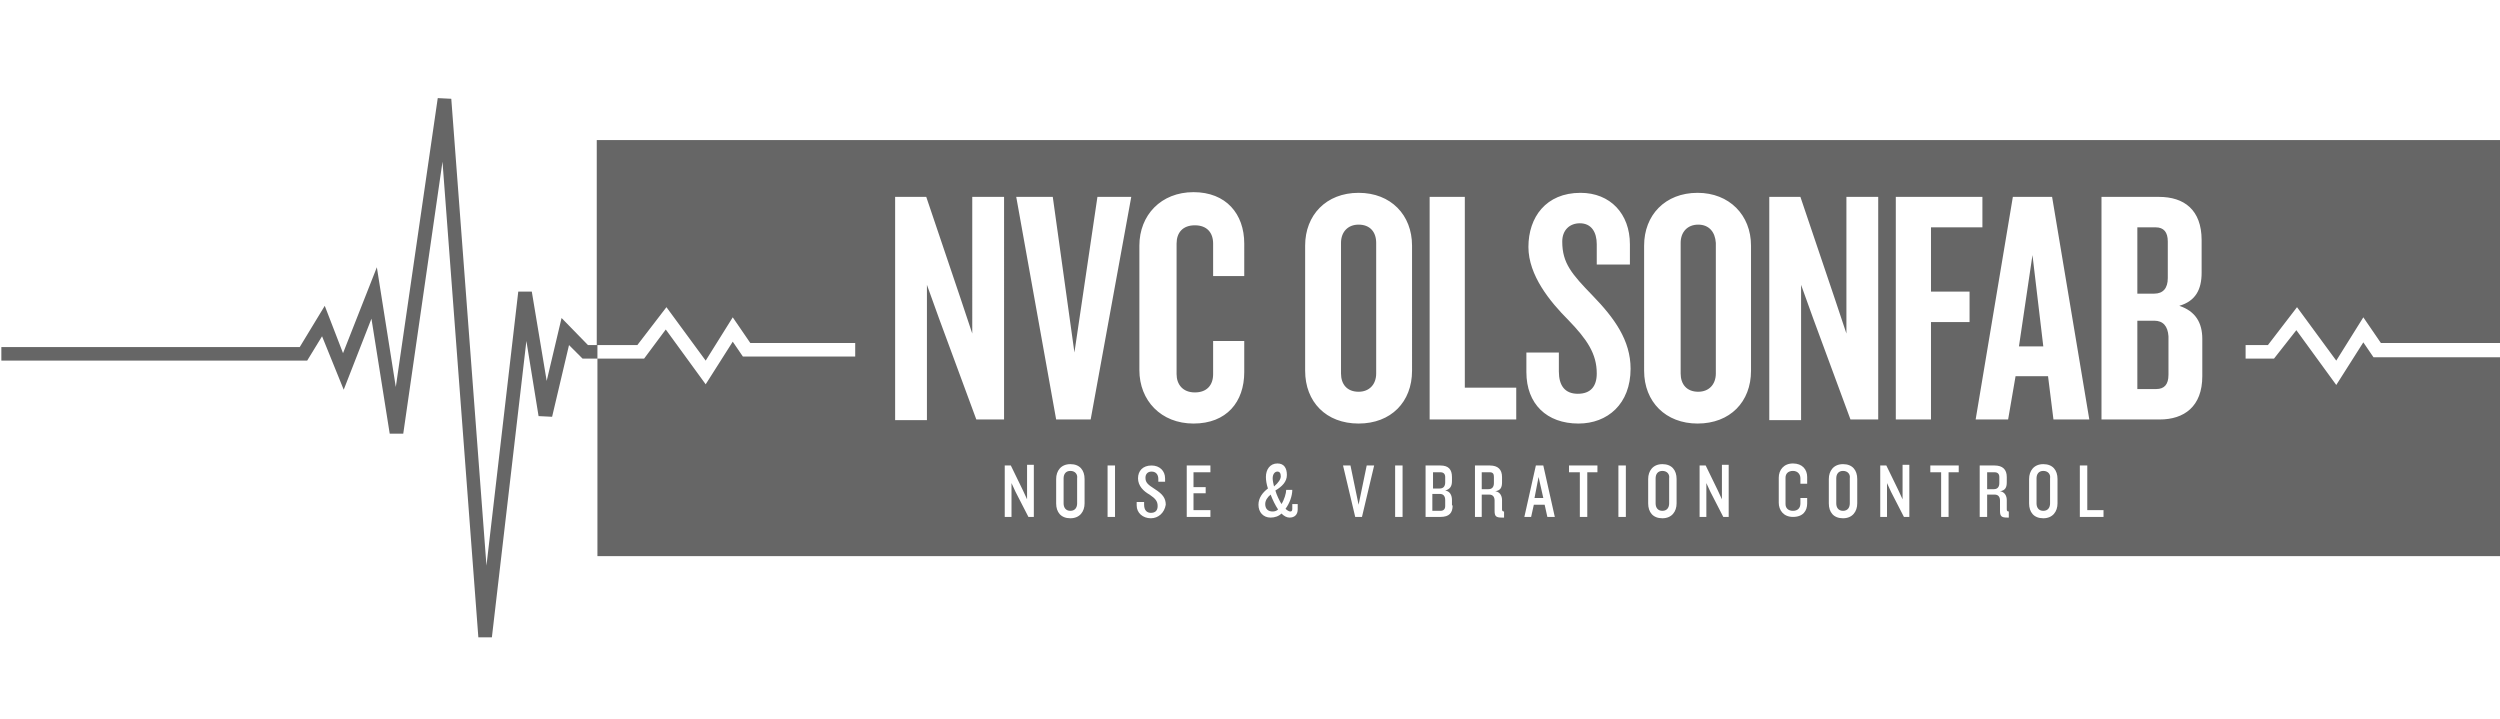 <?xml version="1.0" encoding="utf-8"?>
<!-- Generator: Adobe Illustrator 21.1.0, SVG Export Plug-In . SVG Version: 6.00 Build 0)  -->
<svg version="1.1" id="Layer_1" xmlns="http://www.w3.org/2000/svg" xmlns:xlink="http://www.w3.org/1999/xlink" x="0px" y="0px"
	 viewBox="0 0 369.5 106.3" style="enable-background:new 0 0 369.5 106.3;" xml:space="preserve">
<style type="text/css">
	.st0{fill:#666666;}
</style>
<title>notifier-logo</title>
<path class="st0" d="M220.2,69.8H219v2.5h1c0.5,0,0.8-0.3,0.8-0.9v-0.9C220.8,70.1,220.7,69.8,220.2,69.8"/>
<polygon class="st0" points="226.8,73.6 228.1,73.6 227.4,70.5 "/>
<path class="st0" d="M350.8,52.8l-1.5-2.2l-4,6.3l-5.9-8.1l-3.3,4.2h-4.2v-2h3.3l4.3-5.6l5.8,7.9l4-6.4l2.6,3.8h17.7v-30H88.2V51
	h-1.3L83,47l-2.2,9.3l-2.2-13.2h-2l-4.7,40.5l-5.2-69l-2-0.1l-6.2,42.7l-2.8-17.7l-5,12.7l-2.7-7l-3.7,6.1H0.2v2h45.2l2.2-3.6
	l3.2,7.9l4.1-10.5l2.7,17h2l5.8-40.2l5.3,70.3h2l5.1-43.8l1.8,11.1l2,0.1L84.1,51l2,2h2.2v-2h5.9l4.3-5.6l5.8,7.9l4-6.4l2.6,3.8
	h15.5v2h-16.6l-1.5-2.2l-4,6.3l-5.9-8.1L95.2,53h-6.9v29.2h281.3V52.8H350.8z M148.3,62h-4l-5.5-14.9l-1.8-5v20h-4.7v-33h4.6
	l5.1,15.1l1.7,5.1V29.1h4.7V62H148.3z M152.8,76.4H152l-1.9-3.7l-0.6-1.3v5h-1v-7.6h0.9l1.8,3.7l0.6,1.3v-5.1h1V76.4z M160.3,74.4
	c0,1.2-0.7,2.2-2.1,2.2c-1.4,0-2.1-0.9-2.1-2.2v-3.6c0-1.2,0.7-2.2,2.1-2.2c1.4,0,2.1,0.9,2.1,2.2V74.4z M164.8,76.4h-1.1v-7.6h1.1
	V76.4z M161.2,62h-5.1l-5.9-32.9h5.4l3.2,23l3.4-23h5L161.2,62z M170.1,76.6c-1.2,0-2.1-0.8-2.1-1.9v-0.5h1.1v0.4
	c0,0.8,0.4,1.2,1,1.2c0.7,0,1-0.4,1-1c0-0.7-0.3-1.1-1.2-1.7c-0.9-0.5-1.7-1.3-1.7-2.4s0.7-1.9,2-1.9c1.2,0,2,0.8,2,1.9v0.5h-1v-0.4
	c0-0.6-0.3-1.1-1-1.1c-0.6,0-0.9,0.4-0.9,0.9c0,0.7,0.3,1,1.4,1.7c1.1,0.7,1.6,1.3,1.6,2.3C172.1,75.8,171.2,76.6,170.1,76.6
	 M178.9,69.8h-2.5V72h1.8v0.9h-1.8v2.5h2.5v1h-3.5v-7.6h3.5V69.8z M183.9,40.8h-4.6V36c0-1.6-0.9-2.7-2.7-2.7s-2.7,1.1-2.7,2.7v19.3
	c0,1.5,0.9,2.7,2.7,2.7s2.7-1.1,2.7-2.7v-4.9h4.6V55c0,4.4-2.6,7.6-7.5,7.6c-4.8,0-8-3.4-8-7.9V36.3c0-4.5,3.2-7.9,8-7.9
	s7.5,3.2,7.5,7.6V40.8z M191.8,75.3c0,0.8-0.5,1.2-1.2,1.2c-0.4,0-0.8-0.2-1.2-0.6c-0.4,0.4-1,0.6-1.6,0.6c-1.1,0-1.8-0.8-1.8-1.9
	c0-1,0.6-1.8,1.4-2.4c-0.2-0.6-0.3-1.2-0.3-1.7c0-1.1,0.6-2,1.7-2c1,0,1.4,0.7,1.4,1.7s-0.7,1.7-1.7,2.3c0.2,0.7,0.6,1.5,0.9,2
	c0.4-0.6,0.7-1.6,0.7-2.1h0.9c0,0.9-0.4,2-1,2.8c0.2,0.2,0.5,0.4,0.7,0.4s0.3-0.1,0.3-0.4v-0.7h0.8L191.8,75.3L191.8,75.3z
	 M201.3,76.4h-1l-1.8-7.6h1.1l1.2,5.8l1.2-5.8h1.1L201.3,76.4z M207.3,76.4h-1.1v-7.6h1.1V76.4z M208.7,54.8c0,4.6-3.1,7.8-7.9,7.8
	s-7.9-3.2-7.9-7.8V36.3c0-4.5,3.1-7.8,7.9-7.8s7.9,3.3,7.9,7.8V54.8z M214.7,74.7c0,1.1-0.5,1.7-1.8,1.7h-2.2v-7.6h2.2
	c1.2,0,1.7,0.6,1.7,1.7v0.6c0,0.8-0.3,1.2-1,1.4c0.7,0.1,1,0.7,1,1.4v0.8H214.7z M222.3,76.5H222c-0.9,0-1.1-0.2-1.1-1V74
	c0-0.5-0.2-0.9-0.8-0.9H219v3.3h-1v-7.6h2.2c1.2,0,1.8,0.6,1.8,1.7v0.8c0,0.7-0.2,1.2-1,1.3c0.7,0.1,1,0.7,1,1.3v1.4
	c0,0.2,0.1,0.3,0.3,0.3V76.5z M224.1,62h-12.8V29.1h5.2v28.2h7.6V62z M228.7,76.4l-0.4-1.8h-1.6l-0.4,1.8h-1l1.7-7.6h1.1l1.7,7.6
	H228.7z M236.1,69.8h-1.5v6.6h-1.1v-6.6h-1.6v-1h4.2L236.1,69.8L236.1,69.8z M240.3,76.4h-1.1v-7.6h1.1V76.4z M233.3,62.6
	c-4.7,0-7.7-2.9-7.7-7.6v-2.9h4.8v2.8c0,2.1,0.9,3.3,2.8,3.3c1.9,0,2.8-1.1,2.8-3c0-2.9-1.4-5-4.2-7.9c-2.7-2.7-5.9-6.6-5.9-10.8
	c0-4.4,2.6-8,7.7-8c4.4,0,7.3,3.1,7.3,7.6v3H236v-3c0-1.8-0.8-3.1-2.5-3.1c-1.5,0-2.6,1-2.6,2.7c0,3.2,1.4,4.8,4.5,8
	c3.2,3.3,5.6,6.6,5.6,10.8C241,59.7,237.6,62.6,233.3,62.6 M247.8,74.4c0,1.2-0.7,2.2-2.1,2.2c-1.4,0-2.1-0.9-2.1-2.2v-3.6
	c0-1.2,0.7-2.2,2.1-2.2c1.4,0,2.1,0.9,2.1,2.2V74.4z M255.5,76.4h-0.8l-1.9-3.7l-0.6-1.3v5h-1v-7.6h0.9l1.8,3.7l0.6,1.3v-5.1h1V76.4
	z M258.8,54.8c0,4.6-3.1,7.8-7.9,7.8c-4.7,0-7.9-3.2-7.9-7.8V36.3c0-4.5,3.1-7.8,7.9-7.8c4.7,0,7.9,3.3,7.9,7.8V54.8z M267.1,71.5
	h-1v-0.8c0-0.6-0.4-1.1-1.1-1.1s-1.1,0.4-1.1,1v3.9c0,0.6,0.4,1,1.1,1s1.1-0.4,1.1-1.1v-0.8h1v0.8c0,1.1-0.6,2-2.1,2
	c-1.4,0-2.1-1-2.1-2.1v-3.7c0-1.1,0.7-2.1,2.1-2.1s2.1,0.9,2.1,2V71.5z M274.5,74.4c0,1.2-0.7,2.2-2.1,2.2s-2.1-0.9-2.1-2.2v-3.6
	c0-1.2,0.7-2.2,2.1-2.2s2.1,0.9,2.1,2.2V74.4z M277.5,62h-4L268,47.1l-1.8-5v20h-4.7v-33h4.6l5.1,15.1l1.7,5.1V29.1h4.7V62H277.5z
	 M282.2,76.4h-0.8l-1.9-3.7l-0.6-1.3v5h-1v-7.6h0.9l1.8,3.7l0.6,1.3v-5.1h1V76.4z M289.5,69.8H288v6.6h-1.1v-6.6h-1.6v-1h4.2V69.8z
	 M291.1,47.6h-5.7V62h-5.2V29.1H293v4.5h-7.6v9.5h5.7V47.6z M296.9,76.5h-0.2c-0.9,0-1.1-0.2-1.1-1V74c0-0.5-0.2-0.9-0.8-0.9h-1.1
	v3.3h-1.1v-7.6h2.2c1.2,0,1.8,0.6,1.8,1.7v0.8c0,0.7-0.2,1.2-1,1.3c0.7,0.1,1,0.7,1,1.3v1.4c0,0.2,0.1,0.3,0.3,0.3L296.9,76.5
	L296.9,76.5z M296.8,62H292l5.5-32.9h5.8l5.5,32.9h-5.3l-0.8-6.4h-4.8L296.8,62z M304.1,74.4c0,1.2-0.7,2.2-2.1,2.2
	s-2.1-0.9-2.1-2.2v-3.6c0-1.2,0.7-2.2,2.1-2.2s2.1,0.9,2.1,2.2V74.4z M310.9,76.4h-3.5v-7.6h1.1v6.6h2.4V76.4z M325.5,55.6
	c0,4.5-2.7,6.4-6.3,6.4h-8.6V29.1h8.5c3.7,0,6.3,1.9,6.3,6.4v4.8c0,2.5-0.9,4.2-3.3,4.9c2.4,0.8,3.4,2.5,3.4,4.9V55.6z"/>
<path class="st0" d="M187,74.5c0,0.7,0.4,1.1,1.1,1.1c0.3,0,0.6-0.1,0.8-0.3c-0.4-0.6-0.8-1.4-1.1-2.2C187.3,73.5,187,74,187,74.5"
	/>
<path class="st0" d="M158.2,69.6c-0.7,0-1,0.5-1,1.1v3.7c0,0.6,0.3,1.1,1,1.1s1-0.5,1-1.1v-3.7C159.3,70.1,158.9,69.6,158.2,69.6"/>
<path class="st0" d="M251,33.2c-1.6,0-2.6,1.1-2.6,2.7v19.3c0,1.6,0.9,2.7,2.6,2.7c1.6,0,2.6-1.1,2.6-2.7V35.9
	C253.5,34.3,252.6,33.2,251,33.2"/>
<path class="st0" d="M272.4,69.6c-0.7,0-1,0.5-1,1.1v3.7c0,0.6,0.3,1.1,1,1.1s1-0.5,1-1.1v-3.7C273.5,70.1,273.1,69.6,272.4,69.6"/>
<path class="st0" d="M189.3,70.4c0-0.5-0.2-0.7-0.5-0.7c-0.4,0-0.7,0.4-0.7,1c0,0.3,0.1,0.8,0.2,1.2C189,71.3,189.3,70.8,189.3,70.4
	"/>
<path class="st0" d="M245.7,69.6c-0.7,0-1,0.5-1,1.1v3.7c0,0.6,0.3,1.1,1,1.1s1-0.5,1-1.1v-3.7C246.8,70.1,246.4,69.6,245.7,69.6"/>
<path class="st0" d="M294.8,69.8h-1.1v2.5h1c0.5,0,0.8-0.3,0.8-0.9v-0.9C295.5,70.1,295.3,69.8,294.8,69.8"/>
<path class="st0" d="M318.4,47.4h-2.5v10.1h2.8c1.2,0,1.8-0.7,1.8-2.1v-5.7C320.4,48.2,319.7,47.4,318.4,47.4"/>
<path class="st0" d="M213.6,71.3v-0.8c0-0.4-0.2-0.7-0.7-0.7h-1.1v2.4h1C213.3,72.2,213.6,71.9,213.6,71.3"/>
<path class="st0" d="M320.4,41.1v-5.4c0-1.4-0.6-2.1-1.8-2.1h-2.7v9.8h2.5C319.7,43.4,320.4,42.6,320.4,41.1"/>
<path class="st0" d="M212.8,73h-1.1v2.5h1.2c0.5,0,0.7-0.3,0.7-0.7v-0.9C213.6,73.3,213.3,73,212.8,73"/>
<path class="st0" d="M200.8,33.2c-1.6,0-2.6,1.1-2.6,2.7v19.3c0,1.6,0.9,2.7,2.6,2.7c1.6,0,2.6-1.1,2.6-2.7V35.9
	C203.4,34.3,202.5,33.2,200.8,33.2"/>
<path class="st0" d="M302,69.6c-0.7,0-1,0.5-1,1.1v3.7c0,0.6,0.3,1.1,1,1.1s1-0.5,1-1.1v-3.7C303.1,70.1,302.7,69.6,302,69.6"/>
<polygon class="st0" points="298.4,51.2 302,51.2 300.4,37.7 "/>
</svg>
